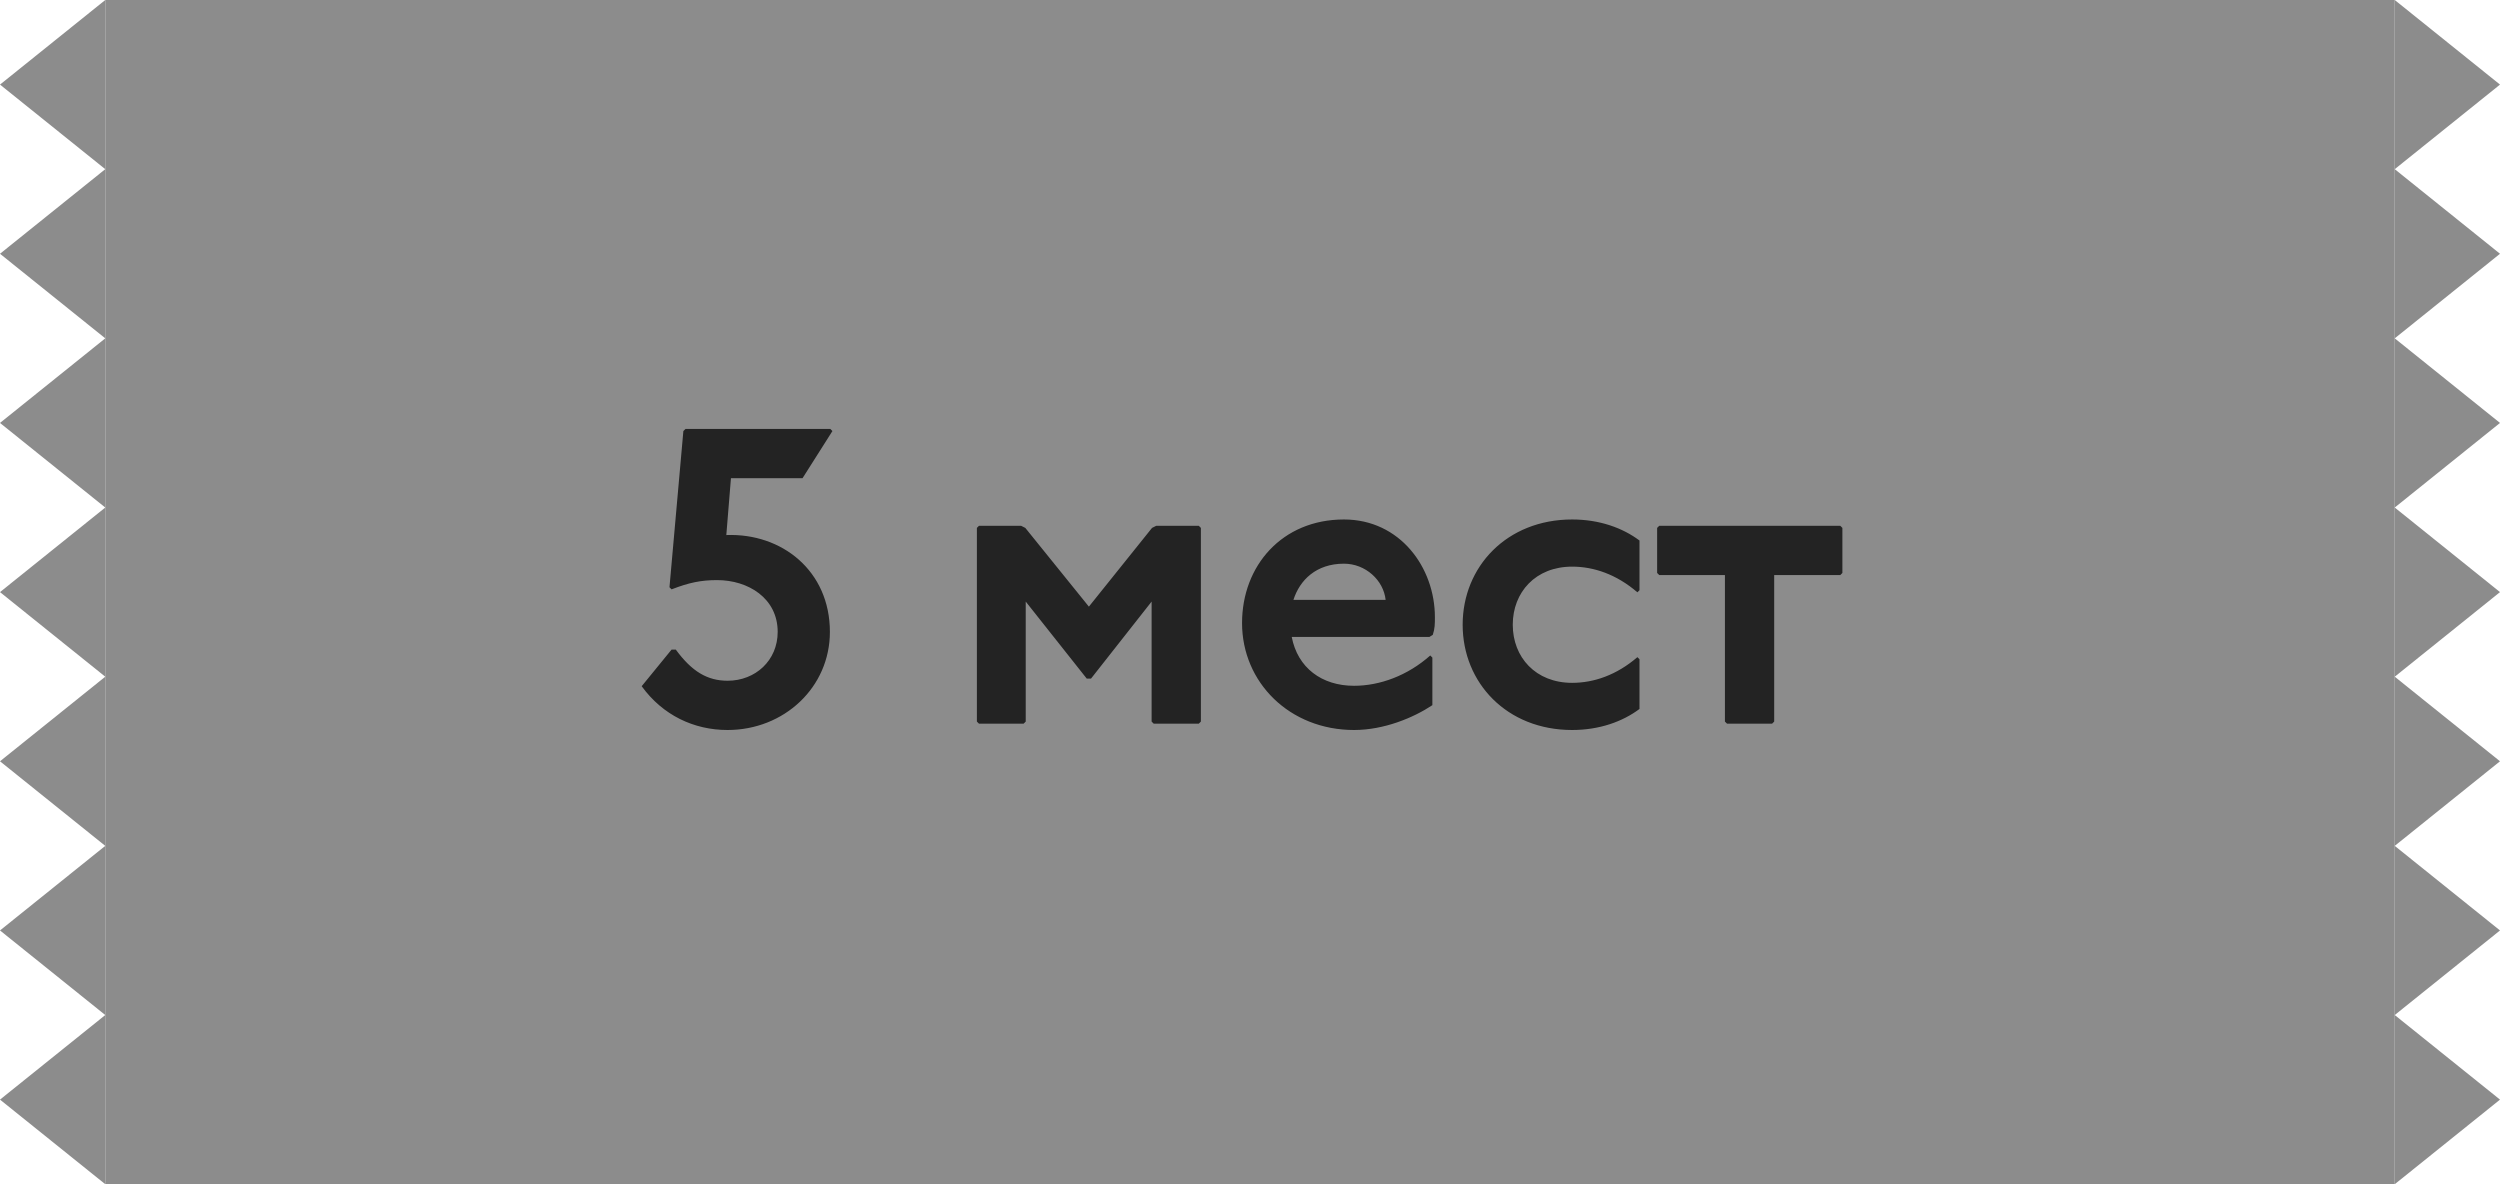 <?xml version="1.0" encoding="UTF-8"?> <svg xmlns="http://www.w3.org/2000/svg" width="190" height="90" viewBox="0 0 190 90" fill="none"> <rect x="8" width="174" height="90" fill="#8C8C8C"></rect> <path d="M52.096 32.6H63.104L63.264 32.76L60.992 36.344H55.552L55.2 40.664C59.424 40.504 63.072 43.384 63.072 48.024C63.072 52.248 59.584 55.48 55.296 55.48C52.736 55.48 50.368 54.36 48.768 52.152L51.04 49.368H51.36C52.576 51.032 53.76 51.736 55.296 51.736C57.408 51.736 59.104 50.2 59.104 48.024C59.104 45.464 56.864 44.088 54.496 44.088C53.28 44.088 52.352 44.28 51.04 44.792L50.88 44.632L51.936 32.76L52.096 32.6ZM74.403 39.96H77.603L77.923 40.12L82.755 46.104L87.555 40.12L87.875 39.96H91.107L91.267 40.12V54.84L91.107 55H87.683L87.523 54.84V45.72L82.915 51.576H82.595L77.955 45.72V54.84L77.795 55H74.403L74.243 54.84V40.12L74.403 39.96ZM108.86 49.976V53.592C107.42 54.552 105.18 55.48 102.908 55.48C98.012 55.48 94.396 51.864 94.396 47.352C94.396 43 97.436 39.48 102.14 39.48C106.396 39.48 109.052 43.128 109.052 46.904C109.052 47.416 109.052 47.768 108.892 48.248L108.636 48.408H98.172C98.62 50.744 100.444 52.12 102.908 52.12C104.86 52.12 106.972 51.352 108.7 49.816L108.86 49.976ZM98.3 45.592H105.308C105.148 44.088 103.772 42.84 102.14 42.84C100.028 42.84 98.78 44.088 98.3 45.592ZM124.602 44.856L124.442 45.016C122.842 43.64 121.114 43.064 119.482 43.064C116.698 43.064 114.97 45.016 114.97 47.48C114.97 49.944 116.698 51.896 119.482 51.896C121.114 51.896 122.842 51.32 124.442 49.944L124.602 50.104V53.88C123.322 54.84 121.562 55.48 119.482 55.48C114.522 55.48 111.162 51.896 111.162 47.48C111.162 43.064 114.522 39.48 119.482 39.48C121.562 39.48 123.322 40.12 124.602 41.08V44.856ZM126.102 39.96H139.862L140.022 40.12V43.544L139.862 43.704H134.838V54.84L134.678 55H131.254L131.094 54.84V43.704H126.102L125.942 43.544V40.12L126.102 39.96Z" fill="#232323"></path> <path fill-rule="evenodd" clip-rule="evenodd" d="M190 6.429L182 12.857V0L190 6.429ZM190 32.143L182 38.572V25.714L190 32.143ZM182 64.286L190 57.857L182 51.429L190 45L182 38.572V51.428V51.429V64.286ZM182 25.714L190 19.286L182 12.857V25.714ZM190 70.714L182 77.143V64.286L190 70.714ZM182 90L190 83.571L182 77.143V90Z" fill="#8C8C8C"></path> <path fill-rule="evenodd" clip-rule="evenodd" d="M0 6.429L8 12.857V0L0 6.429ZM0 32.143L8 38.572V25.714L0 32.143ZM8 64.286L0 57.857L8 51.429L0 45L8 38.572V51.428V51.429V64.286ZM8 25.714L0 19.286L8 12.857V25.714ZM0 70.714L8 77.143V64.286L0 70.714ZM8 90L0 83.571L8 77.143V90Z" fill="#8C8C8C"></path> </svg> 